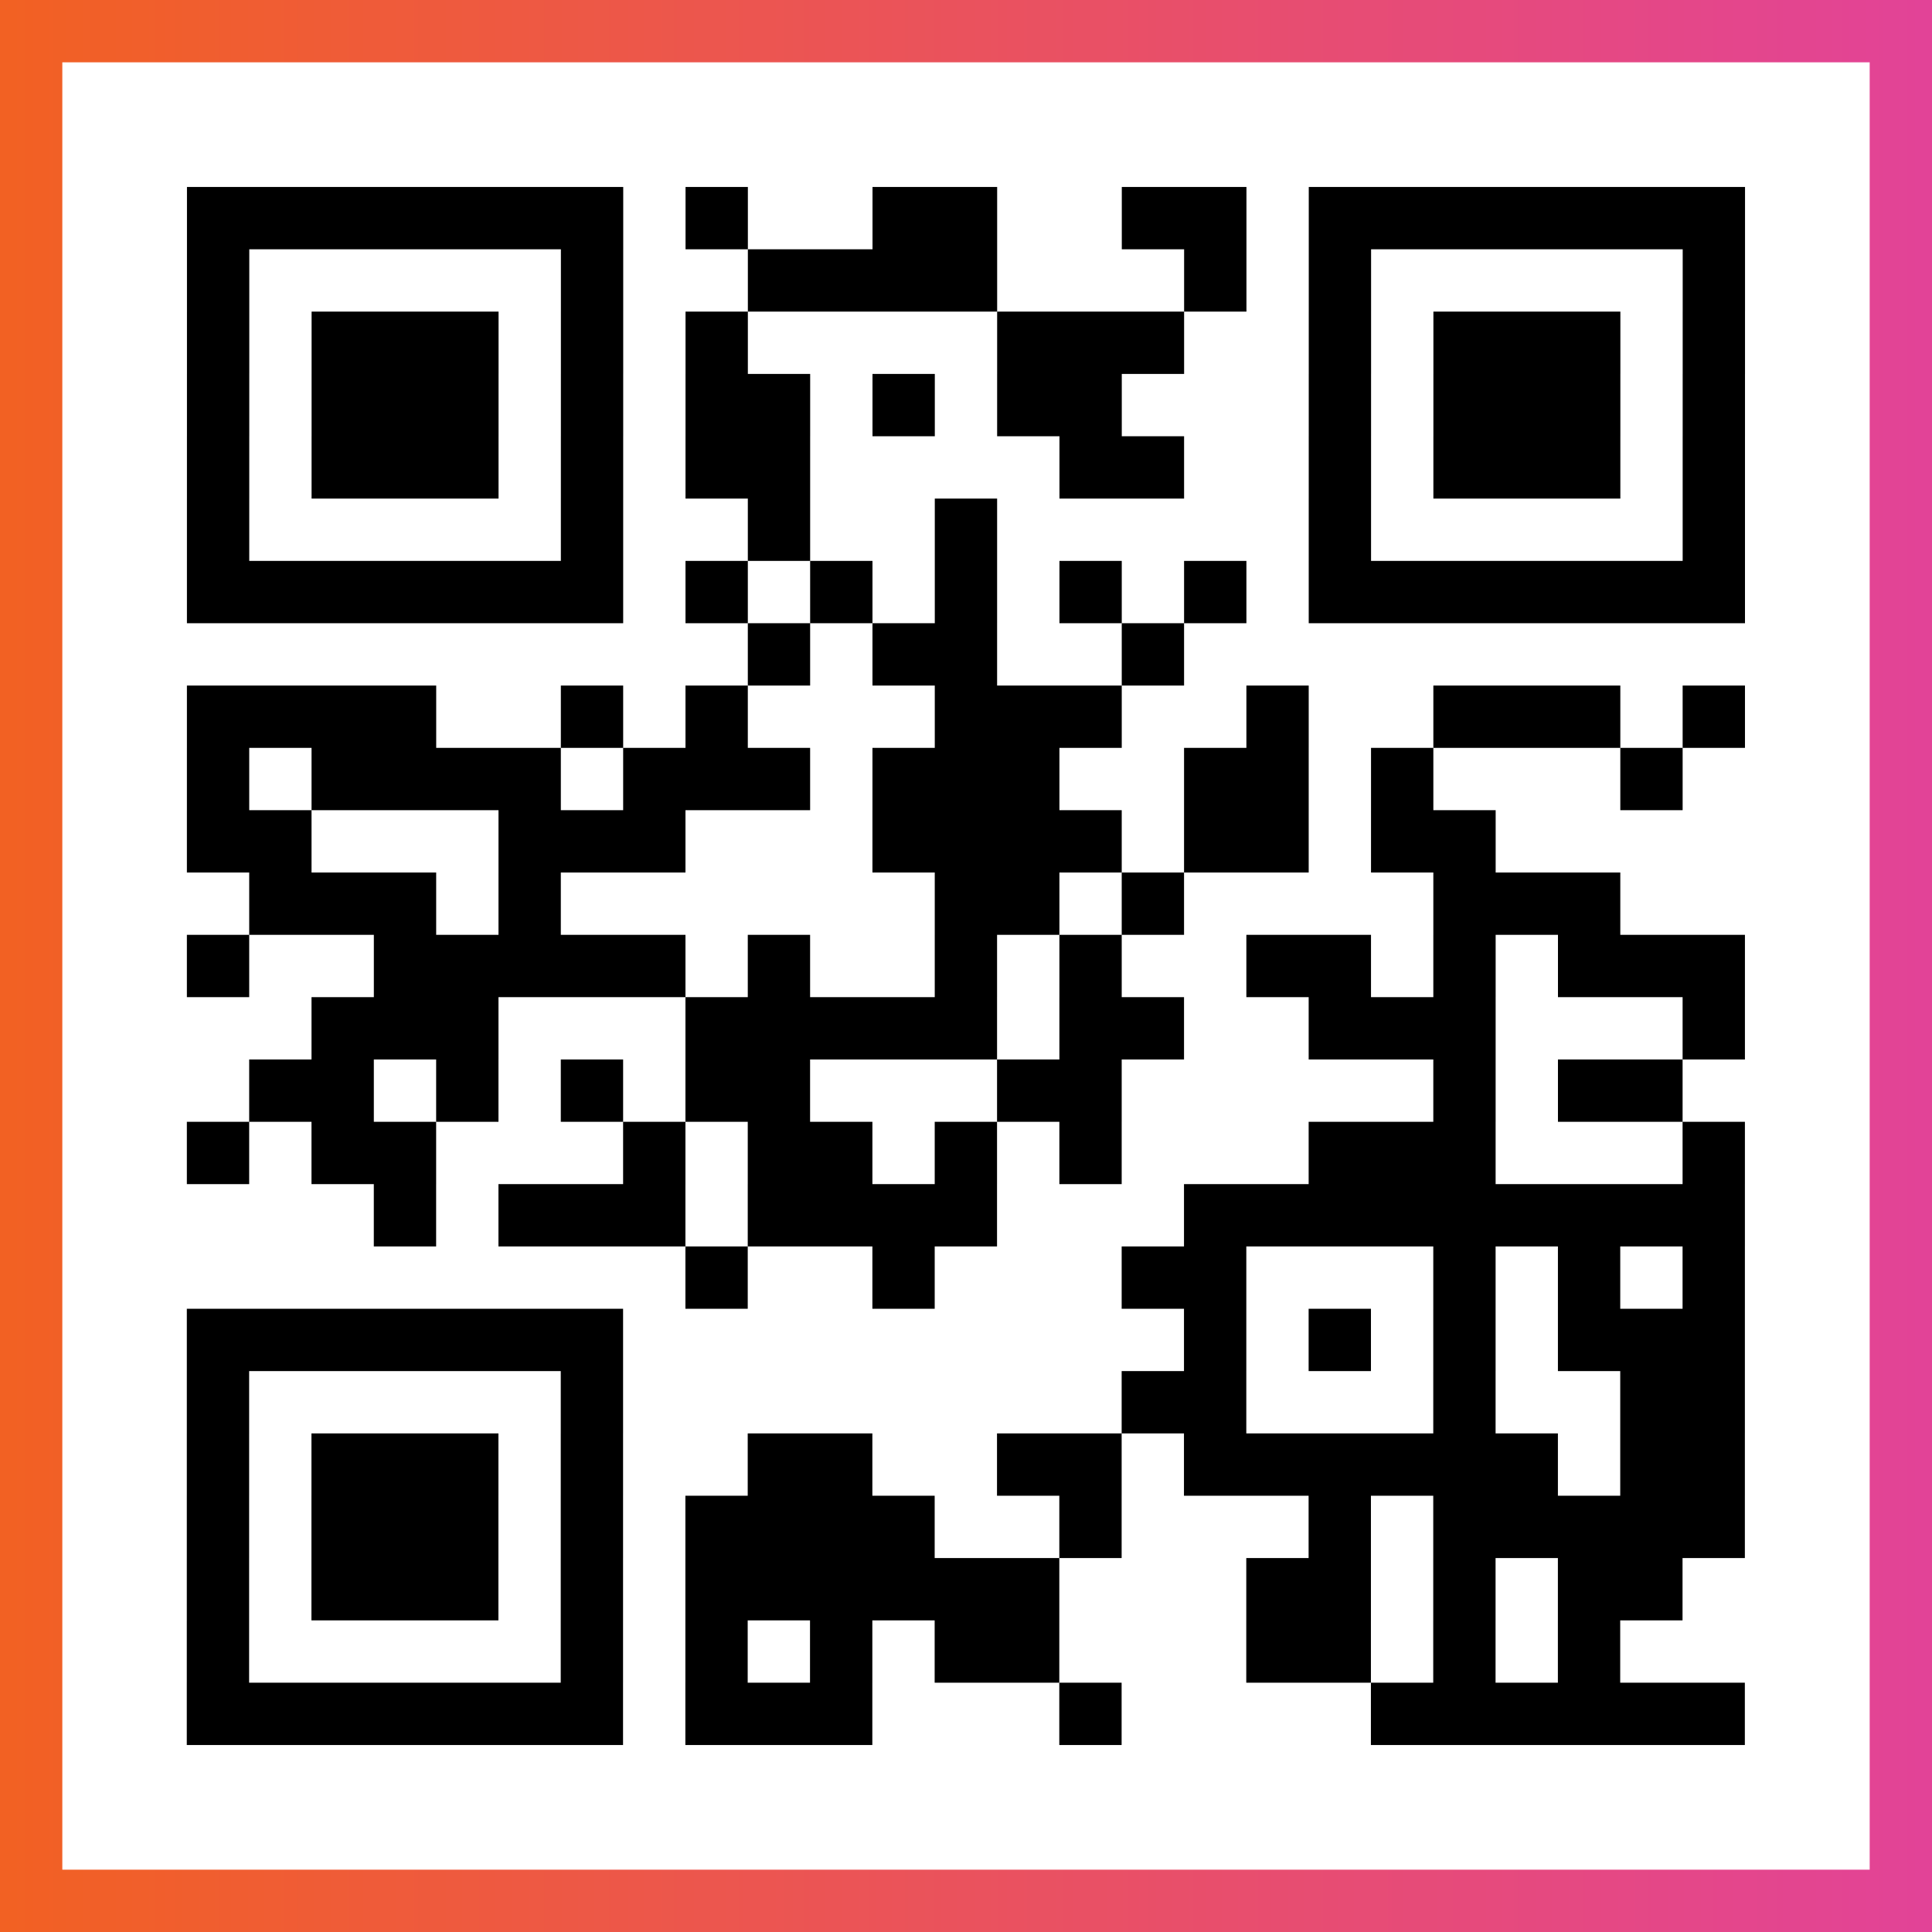 <?xml version="1.0" encoding="UTF-8"?>

<svg xmlns="http://www.w3.org/2000/svg" viewBox="-1 -1 31 31" width="93" height="93">
    <rect x="-1" y="-1" width="31" height="31" fill="#333333" stroke="none"/>
    <defs>
      <linearGradient id="primary">
        <stop class="start" offset="0%" stop-color="#f26122"/>
        <stop class="stop" offset="100%" stop-color="#e24398"/>
      </linearGradient>
    </defs>
    <rect x="-1" y="-1" width="31" height="31" fill="url(#primary)"/>
    <rect x="0" y="0" width="29" height="29" fill="#fff"/>
    <path stroke="#000" d="M2 2.5h7m1 0h1m2 0h2m2 0h2m1 0h7m-25 1h1m5 0h1m2 0h4m3 0h1m1 0h1m5 0h1m-25 1h1m1 0h3m1 0h1m1 0h1m4 0h3m2 0h1m1 0h3m1 0h1m-25 1h1m1 0h3m1 0h1m1 0h2m1 0h1m1 0h2m3 0h1m1 0h3m1 0h1m-25 1h1m1 0h3m1 0h1m1 0h2m4 0h2m2 0h1m1 0h3m1 0h1m-25 1h1m5 0h1m2 0h1m2 0h1m5 0h1m5 0h1m-25 1h7m1 0h1m1 0h1m1 0h1m1 0h1m1 0h1m1 0h7m-16 1h1m1 0h2m2 0h1m-16 1h4m2 0h1m1 0h1m3 0h3m2 0h1m2 0h3m1 0h1m-25 1h1m1 0h4m1 0h3m1 0h3m2 0h2m1 0h1m3 0h1m-24 1h2m3 0h3m3 0h4m1 0h2m1 0h2m-20 1h3m1 0h1m6 0h2m1 0h1m4 0h3m-23 1h1m2 0h5m1 0h1m2 0h1m1 0h1m2 0h2m1 0h1m1 0h3m-23 1h3m3 0h5m1 0h2m2 0h3m3 0h1m-24 1h2m1 0h1m1 0h1m1 0h2m3 0h2m5 0h1m1 0h2m-24 1h1m1 0h2m3 0h1m1 0h2m1 0h1m1 0h1m3 0h3m3 0h1m-22 1h1m1 0h3m1 0h4m3 0h9m-17 1h1m2 0h1m3 0h2m3 0h1m1 0h1m1 0h1m-25 1h7m9 0h1m1 0h1m1 0h1m1 0h3m-25 1h1m5 0h1m8 0h2m3 0h1m2 0h2m-25 1h1m1 0h3m1 0h1m2 0h2m2 0h2m1 0h6m1 0h2m-25 1h1m1 0h3m1 0h1m1 0h4m2 0h1m3 0h1m1 0h5m-25 1h1m1 0h3m1 0h1m1 0h6m3 0h2m1 0h1m1 0h2m-24 1h1m5 0h1m1 0h1m1 0h1m1 0h2m3 0h2m1 0h1m1 0h1m-23 1h7m1 0h3m3 0h1m4 0h6" />
</svg>
